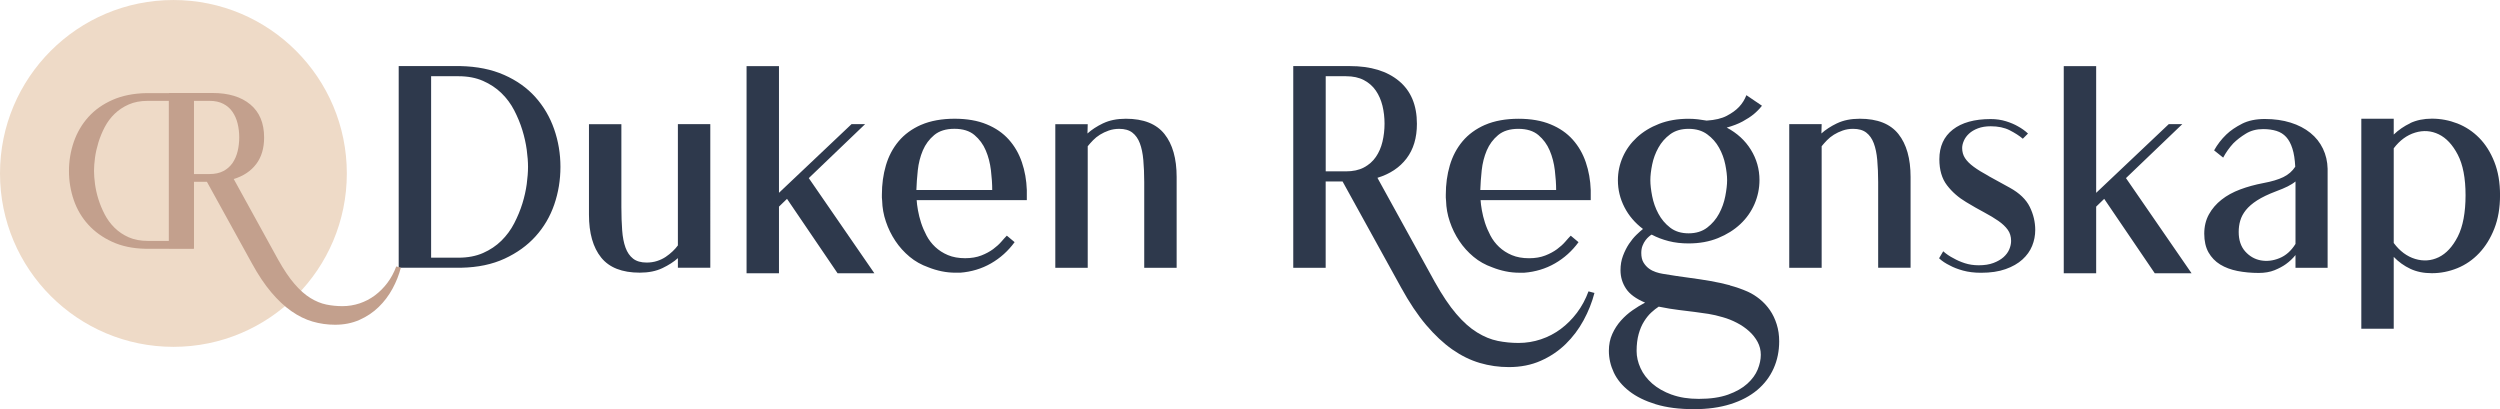 <?xml version="1.0" encoding="UTF-8"?><svg id="Layer_2" xmlns="http://www.w3.org/2000/svg" width="213.04mm" height="34.86mm" viewBox="0 0 603.9 98.81"><defs><style>.cls-1{fill:#2e394c;}.cls-1,.cls-2,.cls-3{stroke-width:0px;}.cls-2{fill:#c3a08d;}.cls-3{fill:#eedac7;}</style></defs><g id="Layer_1-2"><path class="cls-1" d="m266.48,29.77c-1.52.73-2.79,1.56-3.79,2.47l.06-2.25h-7.83v34.69h7.83v-29.36c.37-.46.8-.94,1.28-1.44.48-.5,1.04-.95,1.68-1.35.64-.4,1.35-.73,2.12-1,.77-.27,1.61-.41,2.52-.41,1.33,0,2.39.3,3.18.91.79.61,1.39,1.46,1.81,2.57.42,1.11.7,2.46.84,4.05.14,1.59.22,3.37.22,5.33v20.7h7.83v-21.92c0-4.47-.98-7.93-2.94-10.39-1.96-2.46-5.07-3.69-9.33-3.69-2.13,0-3.96.37-5.48,1.1Zm-45.12,16.12c.04-1.42.16-3.01.34-4.75.19-1.74.6-3.34,1.22-4.81.63-1.47,1.54-2.7,2.75-3.71s2.84-1.51,4.88-1.51,3.66.5,4.85,1.51,2.1,2.24,2.72,3.71c.63,1.47,1.04,3.07,1.25,4.81.21,1.74.31,3.32.31,4.75h-18.35Zm1.16-15.75c-2.23.98-4.05,2.31-5.45,3.98-1.4,1.67-2.42,3.61-3.07,5.82-.65,2.21-.97,4.57-.97,7.08v.72c0,.23.02.47.06.72.04,1.71.34,3.4.91,5.07.56,1.67,1.33,3.23,2.29,4.67.96,1.44,2.11,2.71,3.44,3.82,1.33,1.11,2.84,1.95,4.51,2.54,1.04.42,2.12.74,3.23.97,1.11.23,2.24.34,3.41.34h1.06c2.71-.21,5.2-.96,7.45-2.25s4.15-3.01,5.7-5.13l-1.88-1.57c-.33.33-.77.81-1.31,1.44-.54.63-1.21,1.23-2,1.82-.79.58-1.74,1.1-2.85,1.53s-2.41.66-3.91.66c-1.59,0-2.97-.25-4.16-.75-1.19-.5-2.21-1.16-3.07-1.97-.86-.81-1.56-1.73-2.1-2.76-.54-1.02-.98-2.06-1.32-3.1-.33-1.04-.58-2.04-.75-3.01-.17-.96-.27-1.77-.31-2.44h26.61v-2.44c-.08-2.38-.48-4.61-1.19-6.7-.71-2.09-1.76-3.91-3.16-5.48s-3.18-2.8-5.35-3.69c-2.17-.9-4.76-1.35-7.76-1.35s-5.81.49-8.05,1.47Zm-13.56-.16h-3.26l-17.53,16.59V15.97h-7.83v50.03h7.83v-16.09l1.94-1.88,12.21,17.97h8.89l-15.84-22.98,13.59-13.02Zm-45.21,29.3c-.33.46-.75.93-1.25,1.41s-1.06.93-1.68,1.35c-.62.42-1.32.75-2.09,1-.77.25-1.61.38-2.52.38-1.37,0-2.46-.31-3.27-.94-.81-.63-1.42-1.52-1.84-2.67-.42-1.15-.69-2.55-.81-4.2-.12-1.65-.19-3.52-.19-5.61v-20.01h-7.83v21.85c0,4.47.98,7.92,2.94,10.36,1.96,2.44,5.07,3.66,9.33,3.66,2.13,0,3.96-.37,5.48-1.1,1.52-.73,2.77-1.53,3.73-2.41v2.32h7.83V29.99h-7.83v29.3Zm-59.61,2.95V18.41h6.62c2.25,0,4.23.38,5.93,1.13s3.19,1.73,4.43,2.94c1.25,1.21,2.28,2.6,3.09,4.16.81,1.57,1.47,3.16,1.97,4.79.5,1.63.85,3.22,1.06,4.76.21,1.54.31,2.92.31,4.13s-.11,2.59-.31,4.13c-.21,1.54-.56,3.12-1.06,4.73-.5,1.61-1.16,3.19-1.97,4.76-.81,1.57-1.84,2.96-3.09,4.2-1.25,1.23-2.73,2.22-4.43,2.97s-3.68,1.13-5.93,1.13h-6.62Zm-7.83-46.28v48.72h15.15c3.97-.08,7.44-.81,10.43-2.19,2.98-1.38,5.48-3.17,7.48-5.39,2-2.21,3.51-4.77,4.51-7.67,1-2.9,1.5-5.94,1.5-9.11s-.51-6.22-1.53-9.14c-1.02-2.92-2.54-5.5-4.54-7.73-2-2.23-4.52-4.02-7.55-5.35-3.03-1.34-6.54-2.04-10.55-2.13h-14.9Z"/><path class="cls-1" d="m361.79,82.34c-1.65-.33-3.31-1.01-4.98-2.04-1.67-1.02-3.34-2.5-5.01-4.45-1.67-1.94-3.4-4.52-5.2-7.73l-13.87-25.17c3.01-.92,5.36-2.47,7.03-4.67,1.67-2.19,2.51-4.98,2.51-8.36,0-4.51-1.44-7.96-4.33-10.36-2.89-2.4-6.84-3.6-11.86-3.6h-13.68v48.72h7.83v-20.85h4.08l14.13,25.61c1.97,3.59,3.98,6.61,6.05,9.05,2.07,2.44,4.18,4.41,6.33,5.92,2.15,1.5,4.36,2.59,6.64,3.26,2.27.67,4.62,1,7.04,1,2.84,0,5.41-.51,7.7-1.53,2.3-1.02,4.3-2.37,6.01-4.04,1.71-1.67,3.15-3.58,4.32-5.73,1.17-2.15,2.04-4.35,2.63-6.61l-1.44-.38c-.71,1.92-1.64,3.64-2.79,5.17-1.15,1.52-2.45,2.83-3.91,3.91-1.46,1.09-3.06,1.92-4.79,2.5-1.73.58-3.54.88-5.42.88-1.71,0-3.39-.17-5.04-.5Zm-41.55-63.93h4.88c1.71,0,3.16.31,4.35.94s2.15,1.47,2.88,2.54c.73,1.06,1.26,2.29,1.6,3.66.33,1.38.5,2.82.5,4.32s-.17,2.95-.5,4.35c-.33,1.4-.87,2.63-1.6,3.69-.73,1.06-1.69,1.91-2.88,2.54-1.19.63-2.64.94-4.35.94h-4.88v-22.98Z"/><path class="cls-1" d="m578.23,35.82c1.46-1.92,3.18-3.18,5.17-3.79,1.98-.6,3.88-.47,5.7.41s3.35,2.52,4.6,4.92c1.25,2.4,1.88,5.67,1.88,9.8s-.63,7.55-1.88,9.99c-1.25,2.44-2.79,4.1-4.6,4.98-1.82.88-3.72,1.01-5.7.41-1.98-.6-3.71-1.89-5.17-3.85v-22.86Zm4.01-6.07c-1.5.71-2.84,1.63-4.01,2.75v-3.82h-7.83v50.72h7.83v-17.35c1.17,1.21,2.5,2.17,4.01,2.88,1.5.71,3.23,1.06,5.2,1.06,2.13,0,4.18-.41,6.17-1.22,1.98-.81,3.74-2.02,5.26-3.63,1.52-1.61,2.74-3.58,3.66-5.92.92-2.34,1.38-5.03,1.38-8.08s-.46-5.73-1.38-8.05c-.92-2.32-2.14-4.25-3.66-5.79-1.52-1.54-3.28-2.7-5.26-3.48-1.98-.77-4.04-1.16-6.17-1.16-1.96,0-3.69.36-5.2,1.06Zm-41.08,23.54c.25-.88.7-1.72,1.35-2.54.65-.81,1.55-1.6,2.72-2.35s2.69-1.48,4.57-2.19c1.13-.42,2.07-.81,2.82-1.19s1.38-.77,1.88-1.19v15.09c-1.04,1.67-2.34,2.82-3.88,3.44-1.54.63-3.05.8-4.51.53-1.46-.27-2.71-.99-3.76-2.16-1.04-1.17-1.57-2.73-1.57-4.7,0-.96.12-1.88.38-2.76Zm.41-23.39c-1.52.77-2.79,1.64-3.79,2.6-1.17,1.13-2.15,2.4-2.94,3.82l2.19,1.75c.67-1.25,1.48-2.4,2.44-3.44.83-.83,1.85-1.62,3.04-2.35,1.19-.73,2.58-1.1,4.16-1.1,1.21,0,2.29.15,3.23.44.94.29,1.72.78,2.35,1.47.63.69,1.13,1.62,1.5,2.79.38,1.17.6,2.63.69,4.39-.71,1.09-1.67,1.92-2.88,2.51-1.21.59-2.82,1.07-4.82,1.44-2,.38-3.87.89-5.6,1.54-1.73.65-3.24,1.47-4.51,2.48-1.27,1-2.29,2.18-3.04,3.54-.75,1.36-1.13,2.92-1.13,4.67s.34,3.3,1.03,4.52c.69,1.21,1.63,2.19,2.82,2.92s2.59,1.25,4.2,1.57c1.61.31,3.31.47,5.1.47,1.46,0,2.73-.22,3.82-.66,1.08-.44,2-.93,2.75-1.47.88-.63,1.65-1.36,2.32-2.19v3.07h7.76v-23.92c-.04-1.75-.42-3.37-1.13-4.85-.71-1.48-1.72-2.76-3.04-3.82-1.32-1.06-2.9-1.89-4.76-2.47-1.86-.58-3.93-.88-6.23-.88-2.17,0-4.02.39-5.54,1.16Zm-14.43.09h-3.26l-17.53,16.59V15.97h-7.83v50.03h7.83v-16.09l1.94-1.88,12.21,17.97h8.89l-15.84-22.98,13.59-13.02Zm-46.77,12.52c-1.46-.79-2.66-1.53-3.6-2.22-.94-.69-1.64-1.39-2.1-2.1-.46-.71-.69-1.52-.69-2.44,0-.54.14-1.13.41-1.75.27-.63.69-1.2,1.25-1.72.56-.52,1.28-.95,2.16-1.28.88-.33,1.9-.5,3.07-.5,1.79,0,3.33.32,4.6.97,1.27.65,2.33,1.33,3.16,2.04l1.25-1.25c-.71-.67-1.52-1.25-2.44-1.75-.79-.46-1.75-.87-2.88-1.22-1.13-.35-2.36-.53-3.69-.53-3.92,0-6.97.85-9.14,2.54-2.17,1.69-3.26,4.08-3.26,7.17,0,2.59.62,4.69,1.85,6.29,1.23,1.61,2.77,2.95,4.6,4.04,1.59.96,3.05,1.8,4.38,2.5,1.33.71,2.48,1.4,3.44,2.07.96.67,1.71,1.38,2.25,2.13.54.75.81,1.65.81,2.69,0,.67-.15,1.35-.44,2.04-.29.69-.75,1.31-1.38,1.88-.63.56-1.44,1.03-2.44,1.41-1,.38-2.19.56-3.57.56-1.21,0-2.33-.17-3.35-.5-1.02-.33-1.93-.73-2.72-1.19-.92-.46-1.75-1.02-2.5-1.69l-1,1.69c.71.67,1.59,1.25,2.63,1.75.83.46,1.89.87,3.16,1.22,1.27.35,2.72.53,4.35.53,2.3,0,4.27-.29,5.92-.88,1.65-.58,3.01-1.36,4.07-2.32,1.06-.96,1.85-2.06,2.35-3.29.5-1.23.75-2.51.75-3.85,0-1.92-.44-3.78-1.32-5.57-.88-1.79-2.48-3.34-4.82-4.63-1.96-1.08-3.67-2.02-5.13-2.82Zm-36.6-12.74c-1.52.73-2.79,1.56-3.79,2.47l.06-2.25h-7.83v34.69h7.83v-29.36c.37-.46.8-.94,1.28-1.44.48-.5,1.04-.95,1.68-1.35.64-.4,1.35-.73,2.12-1,.77-.27,1.61-.41,2.52-.41,1.33,0,2.39.3,3.18.91.79.61,1.39,1.46,1.81,2.57.42,1.11.7,2.46.84,4.05.14,1.59.22,3.37.22,5.33v20.7h7.83v-21.92c0-4.47-.98-7.93-2.94-10.39-1.96-2.46-5.07-3.69-9.33-3.69-2.13,0-3.96.37-5.48,1.1Zm-39.96,65.56c-1.88-.69-3.45-1.59-4.71-2.69-1.25-1.11-2.2-2.35-2.82-3.73-.63-1.38-.94-2.76-.94-4.13,0-1.54.17-2.91.5-4.1s.77-2.21,1.32-3.07c.54-.86,1.12-1.57,1.73-2.13s1.2-1.03,1.79-1.41c1.88.38,3.51.65,4.89.81,1.38.17,2.65.32,3.8.47,1.15.15,2.26.3,3.33.47,1.07.17,2.23.44,3.48.81,1.17.33,2.3.78,3.39,1.35,1.09.56,2.06,1.23,2.92,2,.86.77,1.55,1.64,2.07,2.6.52.96.78,2,.78,3.13s-.25,2.31-.75,3.54c-.5,1.23-1.34,2.38-2.51,3.44-1.17,1.06-2.72,1.94-4.64,2.63-1.92.69-4.29,1.03-7.09,1.03-2.47,0-4.64-.34-6.53-1.03Zm8.58-62.89c1.21.88,2.16,1.96,2.87,3.24.71,1.28,1.21,2.63,1.5,4.06.29,1.43.44,2.69.44,3.78s-.15,2.38-.44,3.87c-.29,1.49-.79,2.9-1.5,4.22-.71,1.32-1.66,2.44-2.87,3.37-1.21.92-2.7,1.38-4.49,1.38s-3.28-.46-4.46-1.38c-1.19-.92-2.13-2.04-2.84-3.37-.71-1.32-1.21-2.73-1.5-4.22-.29-1.49-.44-2.78-.44-3.87s.15-2.35.44-3.78c.29-1.43.79-2.78,1.5-4.06.71-1.28,1.65-2.36,2.84-3.24,1.19-.88,2.67-1.32,4.46-1.32s3.29.44,4.49,1.32Zm5.5,36.47c-1.49-.4-3.05-.74-4.71-1.03-1.65-.29-3.43-.56-5.33-.81-1.9-.25-3.98-.56-6.24-.94-.5-.08-1.05-.22-1.63-.41s-1.14-.47-1.66-.85c-.52-.38-.96-.87-1.32-1.47-.36-.6-.53-1.37-.53-2.29,0-.67.1-1.26.31-1.78.21-.52.45-.96.72-1.31.27-.35.54-.65.82-.88.27-.23.49-.39.66-.47,1.25.67,2.62,1.19,4.11,1.57,1.49.38,3.08.56,4.8.56,2.64,0,5.01-.43,7.12-1.29,2.11-.86,3.91-1.99,5.4-3.39,1.49-1.4,2.62-3.02,3.42-4.86.79-1.84,1.19-3.77,1.19-5.77,0-2.63-.69-5.07-2.07-7.31-1.38-2.24-3.33-4.03-5.84-5.36,1.5-.42,2.79-.91,3.85-1.49s1.95-1.16,2.66-1.74c.79-.66,1.46-1.35,2-2.05l-3.76-2.55c-.42,1.09-1.02,2.05-1.82,2.88-.71.75-1.68,1.45-2.91,2.1-1.23.65-2.85,1.03-4.86,1.16-.71-.12-1.42-.23-2.13-.31-.71-.08-1.46-.13-2.26-.13-2.63,0-5,.41-7.09,1.22s-3.88,1.9-5.36,3.26c-1.48,1.36-2.62,2.93-3.42,4.73-.79,1.8-1.19,3.67-1.19,5.64,0,2.3.53,4.47,1.58,6.51,1.05,2.05,2.55,3.8,4.48,5.26-.42.33-.95.8-1.58,1.41-.63.61-1.23,1.34-1.8,2.19-.57.86-1.05,1.82-1.45,2.88-.4,1.06-.6,2.22-.6,3.48,0,1.63.44,3.11,1.33,4.45.88,1.34,2.42,2.46,4.61,3.38-.97.5-1.96,1.11-2.99,1.82-1.03.71-1.97,1.54-2.83,2.5-.86.96-1.56,2.04-2.11,3.26-.55,1.21-.82,2.57-.82,4.07,0,1.79.4,3.54,1.19,5.23.79,1.69,2.04,3.19,3.73,4.51s3.83,2.37,6.4,3.16c2.57.79,5.65,1.19,9.25,1.19,3.3,0,6.24-.41,8.81-1.22s4.72-1.95,6.46-3.41c1.73-1.46,3.05-3.19,3.95-5.2.9-2,1.35-4.2,1.35-6.57,0-1.46-.2-2.83-.6-4.1-.4-1.27-.94-2.41-1.63-3.41-.69-1-1.5-1.88-2.42-2.63-.92-.75-1.88-1.36-2.89-1.82-1.42-.63-2.88-1.14-4.36-1.53Zm-60.31-23.01c.04-1.42.16-3.01.34-4.75.19-1.74.6-3.34,1.22-4.81.63-1.47,1.54-2.7,2.75-3.71s2.84-1.51,4.88-1.51,3.66.5,4.85,1.51,2.1,2.24,2.72,3.71c.63,1.47,1.04,3.07,1.25,4.81.21,1.74.31,3.32.31,4.75h-18.35Zm1.16-15.75c-2.23.98-4.05,2.31-5.45,3.98-1.4,1.67-2.42,3.61-3.07,5.82-.65,2.21-.97,4.57-.97,7.08v.72c0,.23.02.47.06.72.04,1.71.34,3.4.91,5.07.56,1.67,1.33,3.23,2.29,4.67.96,1.44,2.11,2.71,3.44,3.82,1.33,1.11,2.84,1.95,4.51,2.54,1.04.42,2.12.74,3.23.97,1.11.23,2.24.34,3.41.34h1.06c2.71-.21,5.2-.96,7.45-2.25s4.15-3.01,5.7-5.13l-1.88-1.57c-.33.33-.77.81-1.31,1.44-.54.63-1.21,1.23-2,1.82-.79.58-1.74,1.1-2.85,1.53s-2.41.66-3.91.66c-1.59,0-2.97-.25-4.16-.75-1.19-.5-2.21-1.16-3.07-1.97-.86-.81-1.56-1.73-2.1-2.76-.54-1.02-.98-2.06-1.32-3.1-.33-1.04-.58-2.04-.75-3.01-.17-.96-.27-1.77-.31-2.44h26.61v-2.44c-.08-2.38-.48-4.61-1.19-6.7-.71-2.09-1.76-3.91-3.16-5.48s-3.18-2.8-5.35-3.69c-2.17-.9-4.76-1.35-7.76-1.35s-5.81.49-8.05,1.47Z"/><circle class="cls-3" cx="41.89" cy="41.89" r="41.89"/><path class="cls-2" d="m46.83,22.48v37.61h-11.7c-3.06-.06-5.75-.63-8.05-1.69-2.3-1.06-4.23-2.45-5.78-4.16-1.55-1.71-2.71-3.68-3.48-5.92-.77-2.24-1.16-4.58-1.16-7.03s.4-4.8,1.18-7.06c.79-2.25,1.96-4.25,3.51-5.97,1.55-1.72,3.49-3.1,5.83-4.13s5.05-1.58,8.15-1.64h11.51Zm-6.04,35.73V24.36h-5.11c-1.74,0-3.26.29-4.58.87s-2.46,1.34-3.42,2.27-1.76,2.01-2.39,3.21c-.63,1.21-1.13,2.44-1.52,3.7-.38,1.26-.66,2.48-.82,3.67-.16,1.19-.24,2.26-.24,3.19s.08,2,.24,3.19c.16,1.19.43,2.41.82,3.65.39,1.24.89,2.47,1.52,3.67.63,1.21,1.42,2.29,2.39,3.24.96.95,2.1,1.72,3.42,2.3s2.85.87,4.58.87h5.11Z"/><path class="cls-2" d="m82.7,73.95c1.45,0,2.84-.23,4.17-.67,1.33-.45,2.56-1.09,3.69-1.93,1.12-.84,2.13-1.84,3.01-3.01.88-1.17,1.6-2.5,2.15-3.98l1.11.29c-.45,1.74-1.12,3.43-2.02,5.09-.9,1.65-2.01,3.13-3.33,4.41-1.32,1.29-2.86,2.32-4.63,3.11-1.77.79-3.74,1.18-5.93,1.18-1.86,0-3.67-.26-5.42-.77-1.75-.51-3.45-1.35-5.11-2.51-1.66-1.16-3.28-2.68-4.87-4.56-1.59-1.88-3.14-4.2-4.66-6.97l-10.88-19.72h-3.14v16.05h-6.03V22.46h10.53c3.86,0,6.91.92,9.13,2.77,2.22,1.85,3.33,4.51,3.33,7.98,0,2.6-.64,4.75-1.93,6.44-1.29,1.69-3.09,2.88-5.41,3.59l10.67,19.38c1.38,2.47,2.71,4.46,4,5.95,1.28,1.49,2.57,2.63,3.86,3.42,1.29.79,2.56,1.31,3.83,1.57,1.27.26,2.56.39,3.88.39Zm-35.86-31.91h3.76c1.32,0,2.43-.24,3.35-.72.92-.48,1.65-1.13,2.22-1.95.56-.82.97-1.77,1.23-2.84.26-1.08.39-2.19.39-3.35s-.13-2.27-.39-3.33c-.26-1.06-.67-2-1.23-2.82-.56-.82-1.3-1.47-2.22-1.95s-2.03-.72-3.35-.72h-3.76v17.69Z"/></g></svg>